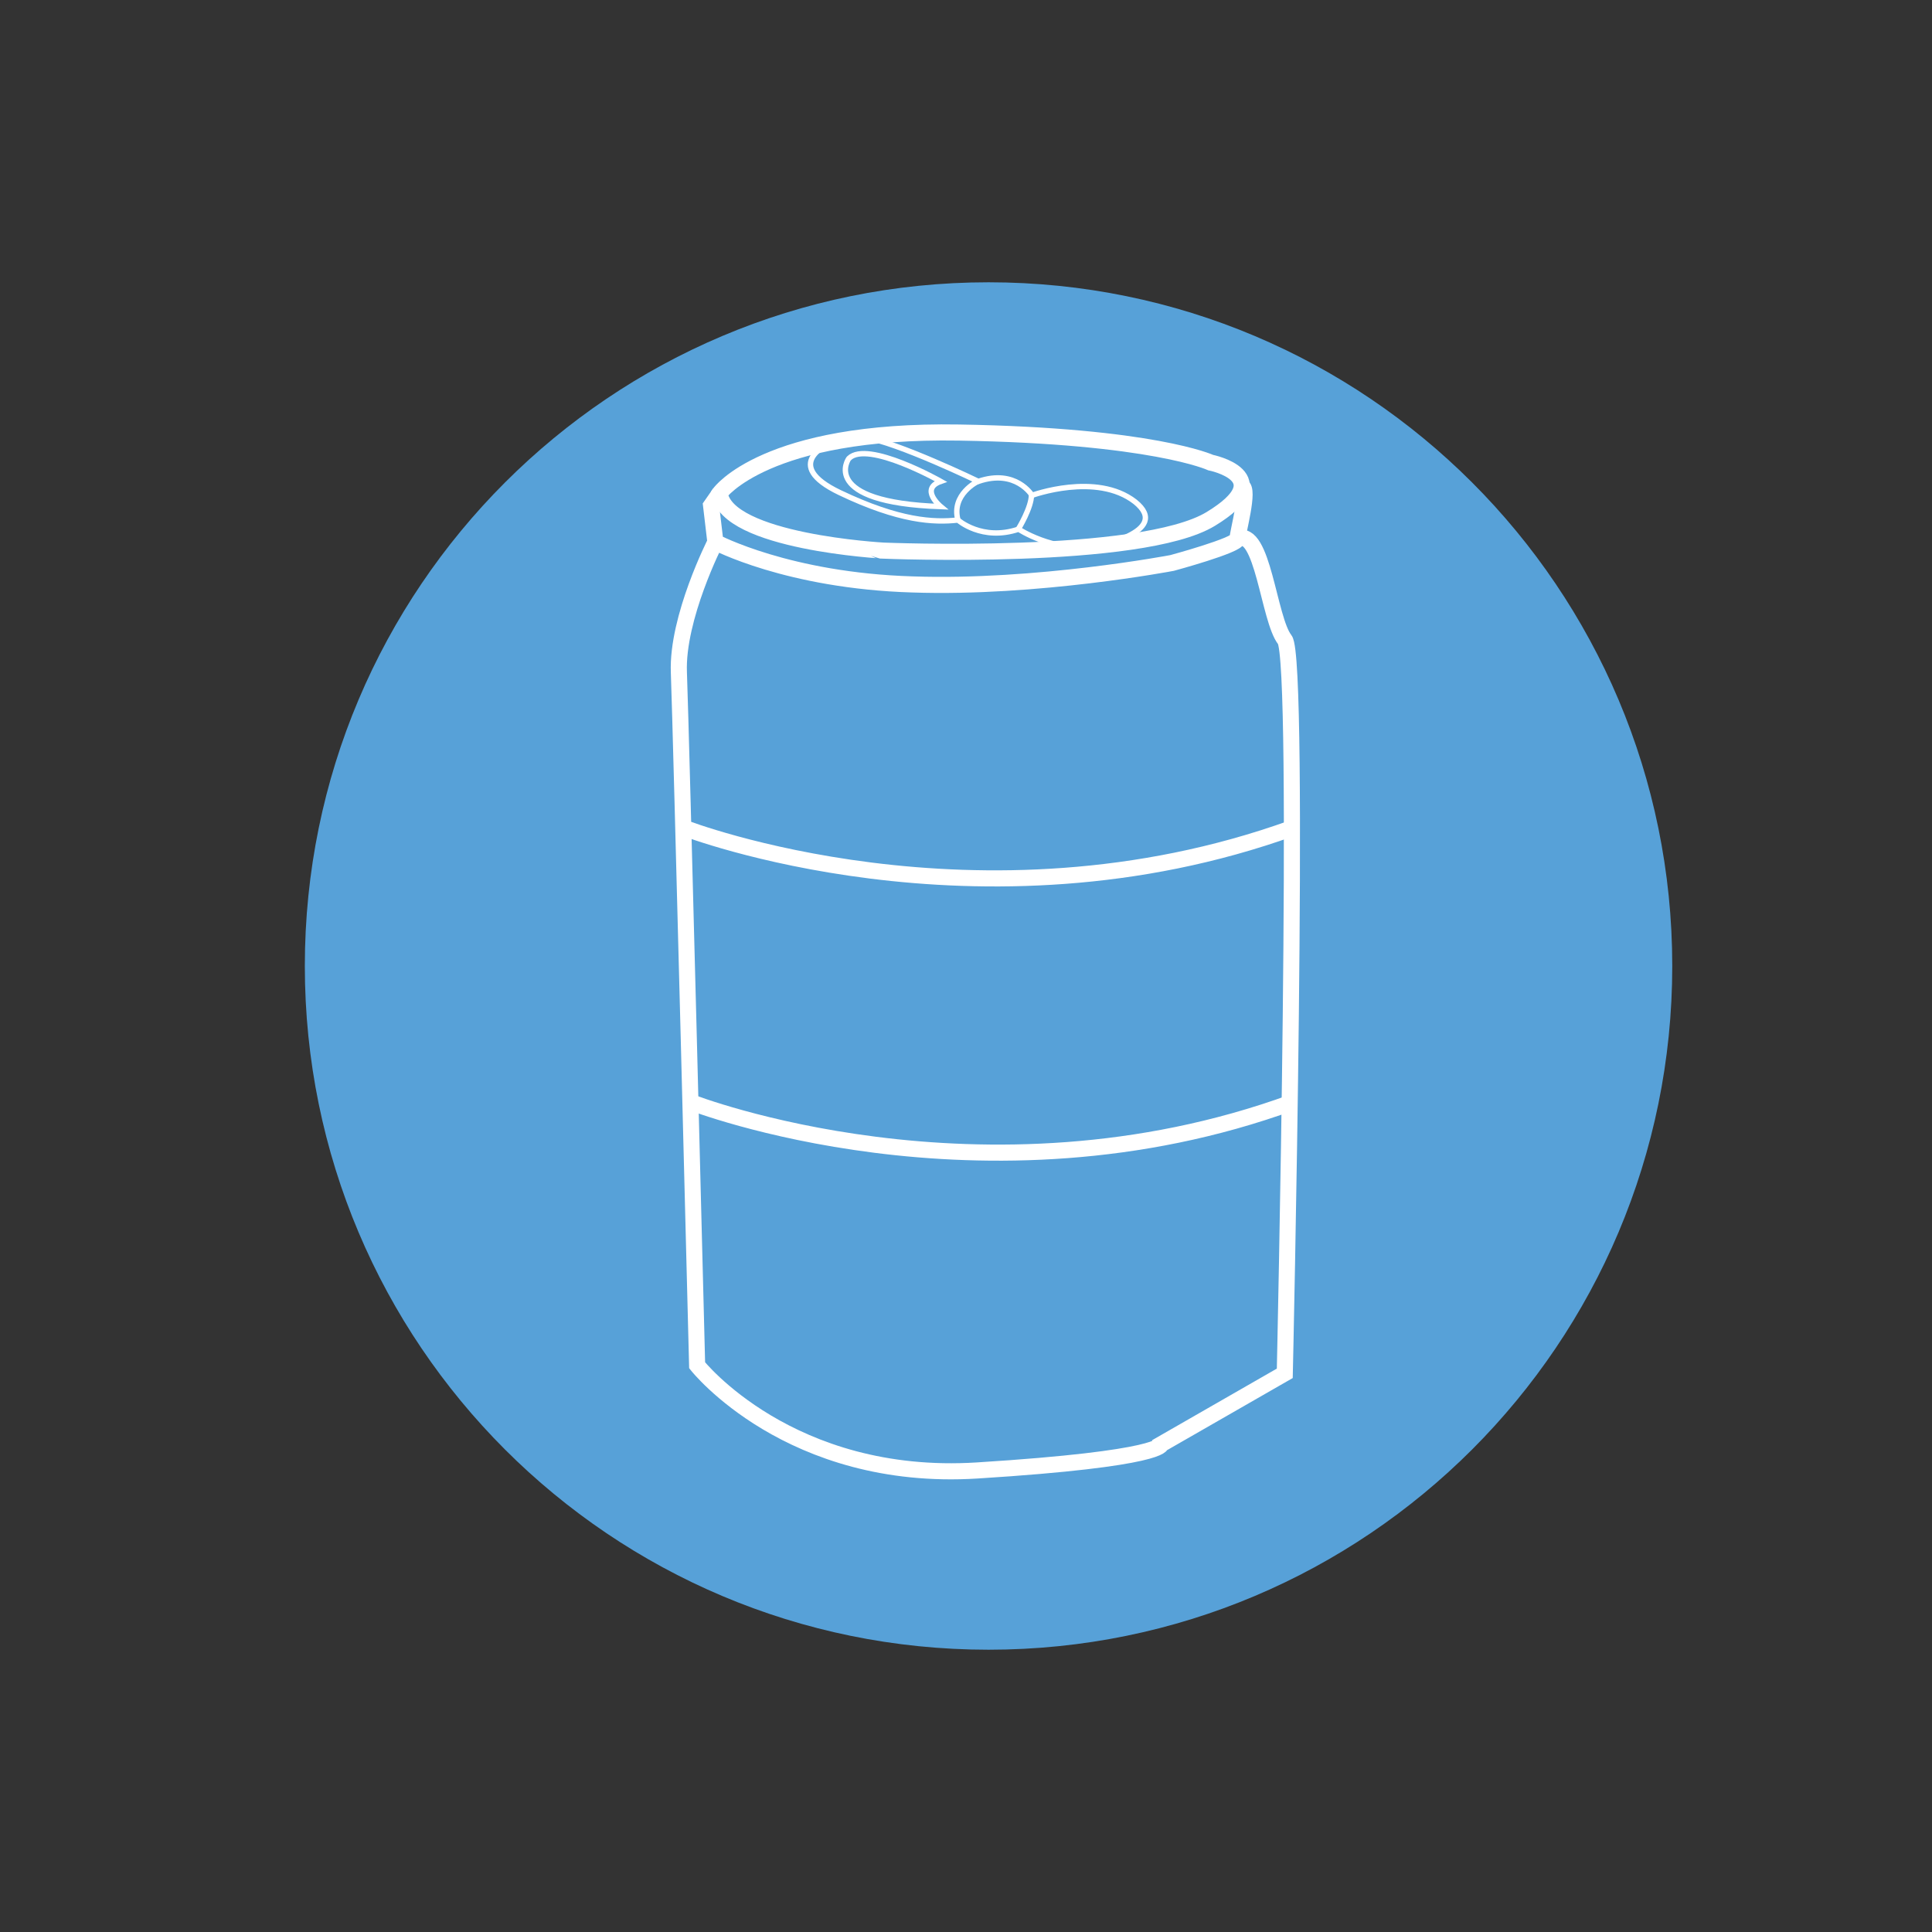<?xml version="1.0" encoding="utf-8"?>
<!-- Generator: Adobe Illustrator 27.0.0, SVG Export Plug-In . SVG Version: 6.00 Build 0)  -->
<svg version="1.1" id="Layer_1" xmlns="http://www.w3.org/2000/svg" xmlns:xlink="http://www.w3.org/1999/xlink" x="0px" y="0px"
	 viewBox="0 0 360 360" style="enable-background:new 0 0 360 360;" xml:space="preserve">
<rect x="0" y="0" width="360" height="360" fill="#333333" stroke="none"/>
<style type="text/css">
	.st0{fill:#57A1D8;}
	.st1{fill:none;stroke:#FFFFFF;stroke-width:3;stroke-miterlimit:10;}
	.st2{fill:none;stroke:#FFFFFF;stroke-miterlimit:10;}
</style>
<path class="st0" d="M184.2,52.6c-70.4,0-127.4,57-127.4,127.4s57,127.4,127.4,127.4s127.4-57,127.4-127.4S254.6,52.6,184.2,52.6z"
	/>
<g>
	<path class="st1" d="M134.1,91.9c0,0,8.5-11.9,44.6-11.3s46.9,5.6,46.9,5.6s13,2.6,0,10.5s-61,5.9-61,5.9S135.3,101,134.1,91.9z"/>
	<path class="st1" d="M134.1,91.9l-1.6,2.3l0.8,6.8c0,0,13.5,7.2,36.7,7.9c23.2,0.8,48.4-4,48.4-4s12.2-3.3,12.2-4.5
		s2.3-9.3,0.8-9.8"/>
	<path class="st2" d="M154.6,82.6c0,0-9.2,3.9,1.9,9.2c11.1,5.3,17.5,5.6,22,5.1c0,0,4.5,4,11.3,1.7c0,0,6.3,4.2,14,3.3
		c0,0,14.8-2.7,7.7-8.4c-7.2-5.6-19.2-1.2-19.2-1.2s-3-5-10-2.6c0,0-15.1-7.3-21.2-8.2L154.6,82.6z"/>
	<path class="st2" d="M182.2,89.7c0,0-5,2.4-3.7,7.2"/>
	<path class="st2" d="M189.8,98.5c0,0,2.4-3.9,2.4-6.3"/>
	<path class="st2" d="M175.3,94.4c0,0-4-3.3,0-4.7c0,0-13.6-7.7-17.1-4.3C158.1,85.4,152.5,93.6,175.3,94.4z"/>
	<path class="st1" d="M133.3,101c0,0-7.2,14.1-6.8,24.3c0.4,10.2,3.4,129.1,3.4,129.1s17.2,21.8,52.2,19.6s34.3-4.9,34.3-4.9
		l23-13.2c0,0,3-132.9,0-136.7c-3-3.8-4.1-21-8.8-18.8"/>
	<path class="st1" d="M127.6,154.3c0,0,54.6,21.1,113.2,0"/>
	<path class="st1" d="M128.8,205.4c0,0,54.1,21.1,112,0"/>
</g>
</svg>
